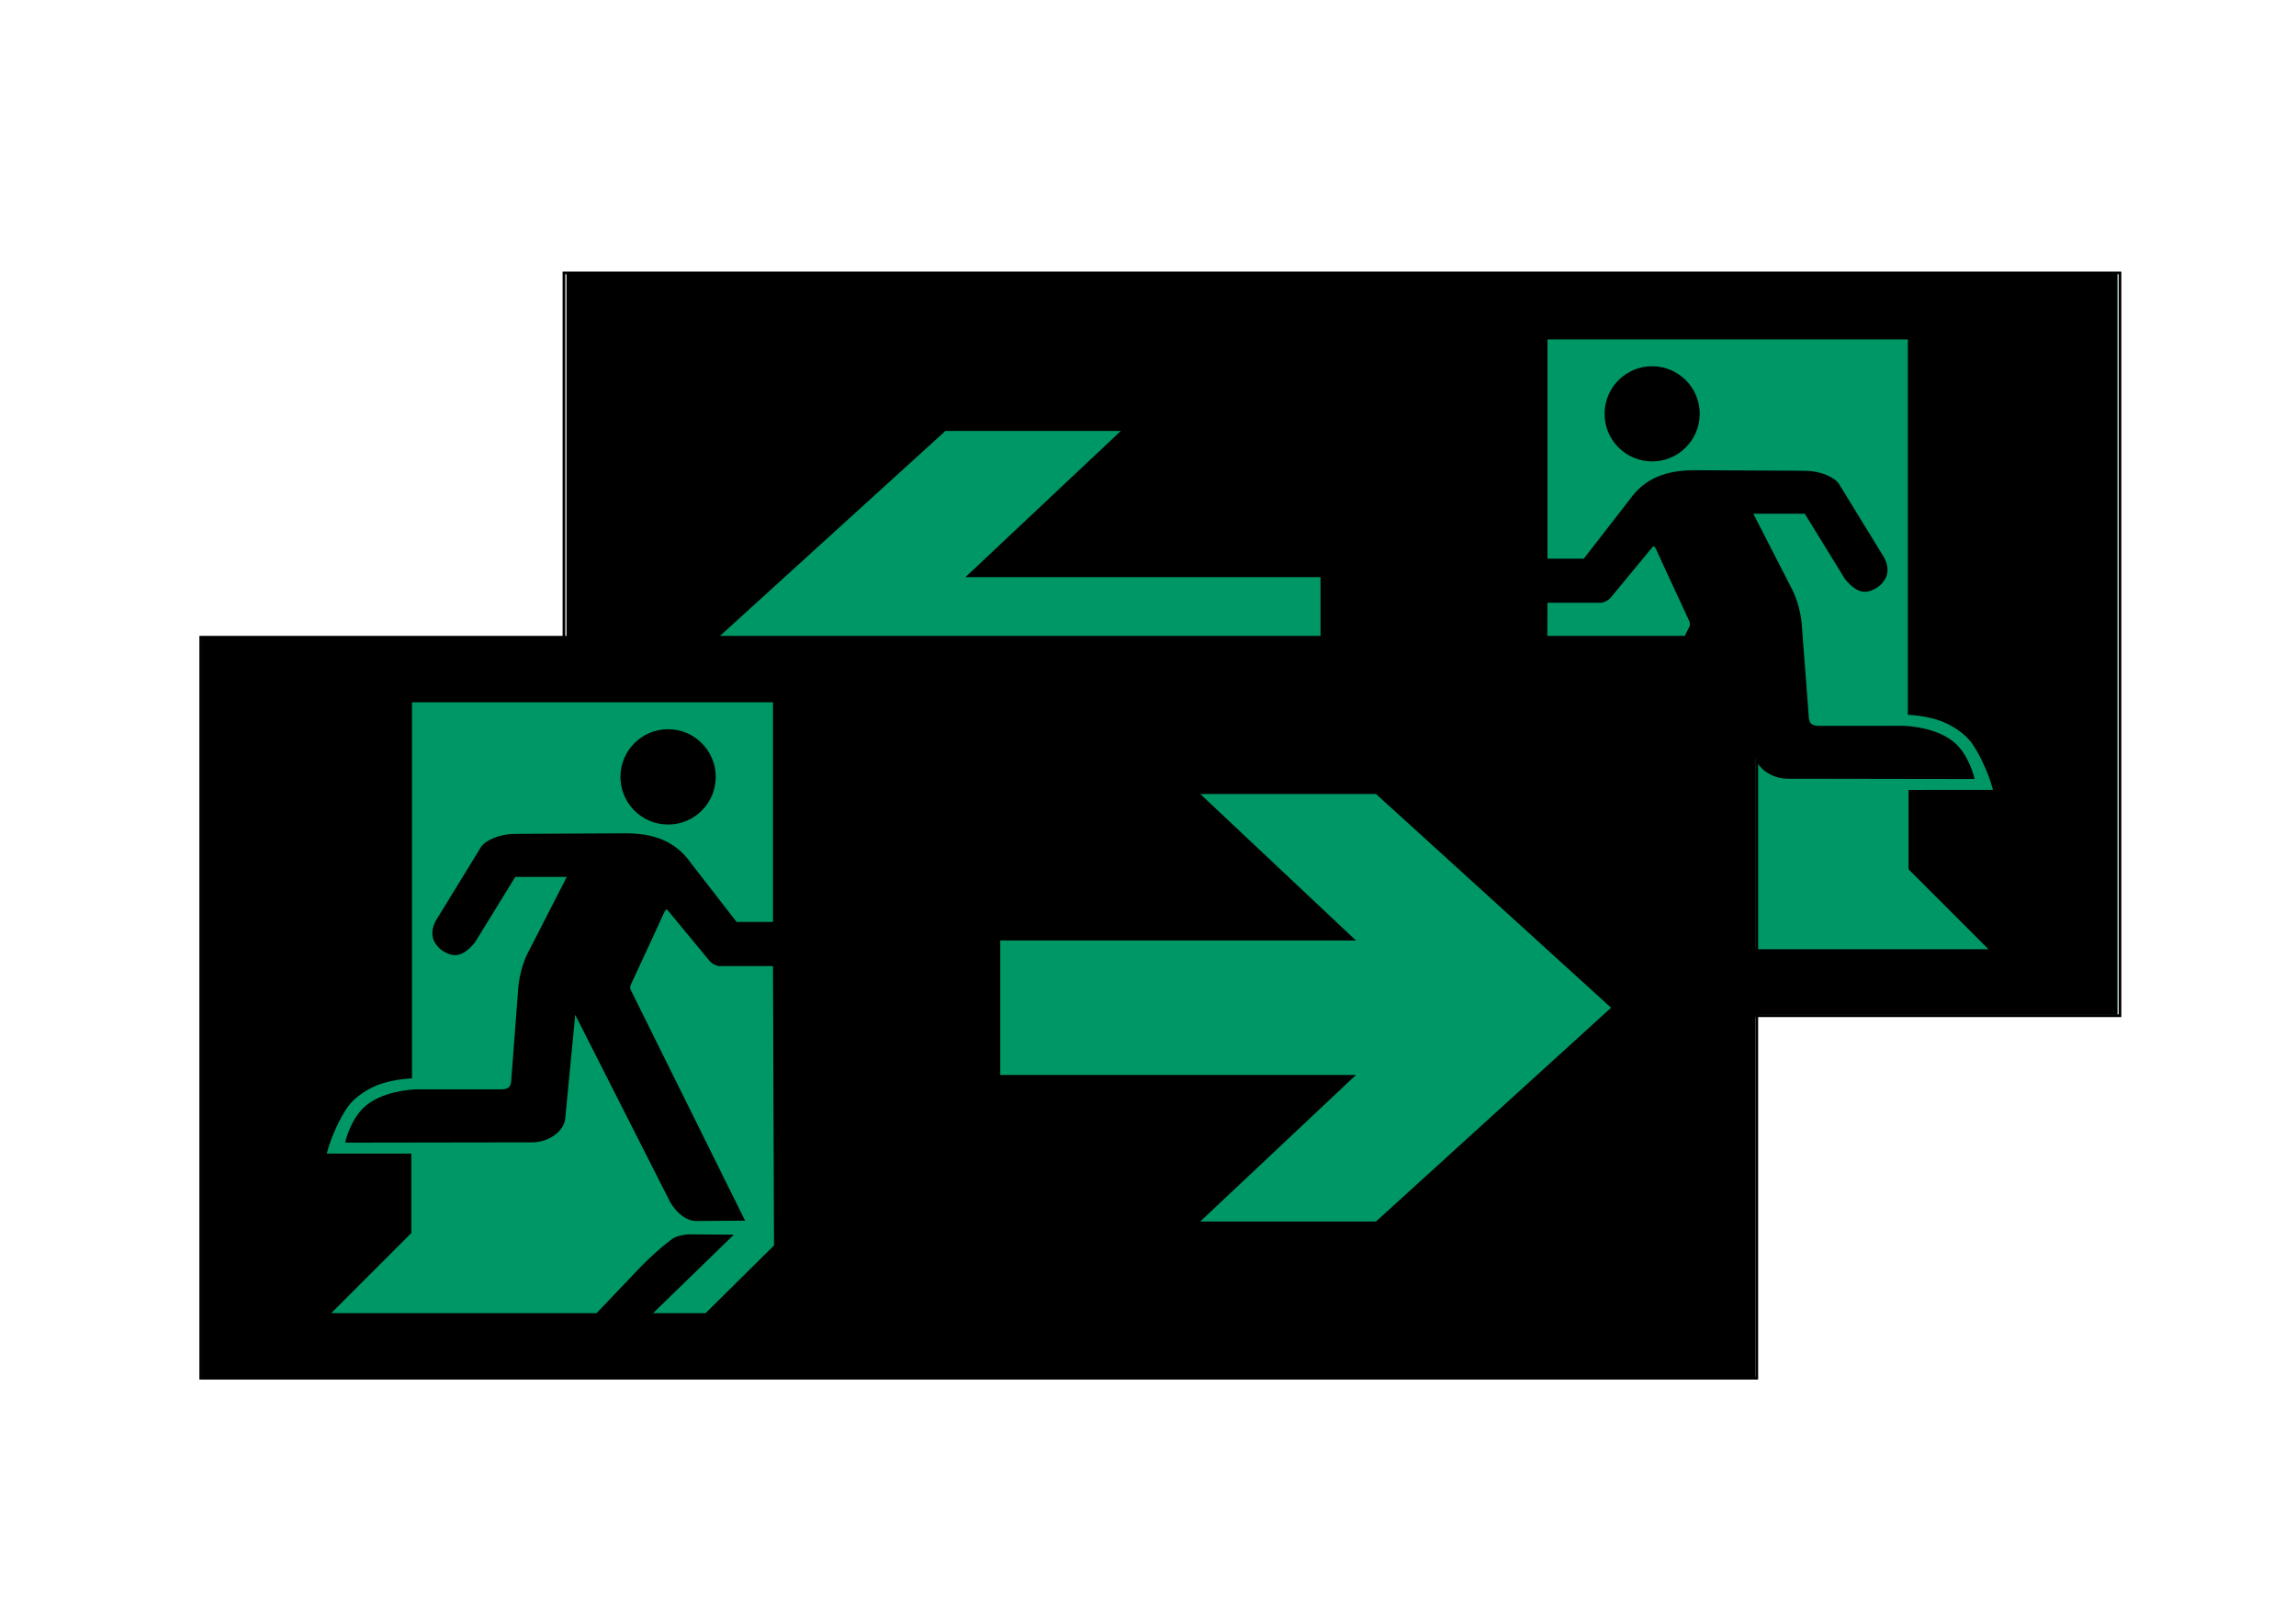 <?xml version="1.0" encoding="utf-8"?>
<!-- Generator: Adobe Illustrator 24.1.3, SVG Export Plug-In . SVG Version: 6.00 Build 0)  -->
<svg version="1.1" xmlns="http://www.w3.org/2000/svg" xmlns:xlink="http://www.w3.org/1999/xlink" x="0px" y="0px"
	 viewBox="0 0 841.89 595.28" style="enable-background:new 0 0 841.89 595.28;" xml:space="preserve">
<style type="text/css">
	.st0{fill:none;}
	.st1{fill:#009766;}
	.st2{fill:none;stroke:#000000;stroke-miterlimit:10;}
</style>
<g id="picto_achter">
	<rect x="206.79" y="81.39" class="st0" width="570.56" height="290.99"/>
	<rect x="207.74" y="100.38" class="st1" width="568.66" height="271.65"/>
	<g>
		<path d="M207.74,100.38v271.65H776.4V100.38H207.74z M346.67,314.44l-86.05-78.23l86.05-78.23h64.33L354,211.6h130.21v49.22H354
			l56.99,53.62H346.67z M730.78,289.59l-30.96,0.01v29.09l29.32,29.32h-97.12l-16.9-17.71c-6.31-6.28-10.97-9.57-10.97-9.57
			c-1.87-1.22-5.14-1.59-6.08-1.58l-16.34,0.13l29.58,28.73h-19.23l-25.05-24.79l0.38-102.25h19.91c1.1-0.26,2.13-0.78,2.99-1.51
			l15.38-18.6c0.2-0.28,0.51-0.59,0.69-0.59c0.22,0,0.62,0.54,0.79,0.94c0,0,8.74,19.08,12.01,25.96c0.65,1.37,0.61,1.86,0.3,2.54
			l-41.86,84.44l17.62,0.13c3.29,0.07,6.9-2.1,9.73-6.77l0,0l34.84-68.69l3.62,37.53c0.26,5.32,6.51,9.2,12.16,9.14l65.19,0.1
			c0.49,0.01,3.22-0.02,3.22-0.02c-0.08-0.88-2.23-9.14-7.61-13.56c-5.95-4.89-15.34-5.93-19.24-5.93c-4.11,0-6.57,0.02-6.72,0.02
			h-23.14c-2.34,0-3.72-0.4-4.01-2.73l-2.65-34.92c-0.51-4.91-1.96-9.18-3.17-11.72l-14.56-28.4h18.87l14.72,23.93
			c4.97,6.11,8.41,5.12,11.57,3.31c1.52-0.87,3.27-2.93,3.76-4.61c0.83-2.87-0.23-5.68-1.86-8.03l-15.64-25.5
			c-1.5-2.41-6.9-4.86-12.28-4.81l-2.65-0.05l-38.19-0.18c-9.85,0-18,2.72-23.66,10.78l-16.79,21.64l-13.33,0v-80.39l132.14,0
			v137.62c0,0,5.39,0.23,10.45,1.74c5.28,1.58,10.7,5.13,13.34,9.14C728.66,280.93,730.78,289.59,730.78,289.59z"/>
		<path d="M623.25,151.71c0,9.63-7.82,17.45-17.45,17.45c-9.63,0-17.44-7.81-17.44-17.45c0-9.63,7.82-17.44,17.44-17.44
			C615.43,134.27,623.25,142.08,623.25,151.71z"/>
	</g>
</g>
<g id="kader_achter">
	<rect x="206.79" y="100.04" class="st2" width="570.56" height="272.34"/>
</g>
<g id="picto_voor">
	<rect x="74.56" y="233.62" class="st1" width="568.66" height="271.65"/>
	<g>
		<path d="M74.09,233.4V505.5H643.7V233.4H74.09z M440.11,447.81l57.09-53.71H366.77v-49.3H497.2l-57.09-53.71h64.44l86.19,78.36
			l-86.19,78.36H440.11z M127.23,406.21c2.65-4.01,8.08-7.57,13.37-9.15c5.07-1.51,10.47-1.74,10.47-1.74V257.46l132.37,0v80.53
			l-13.36,0l-16.82-21.68c-5.67-8.07-13.84-10.8-23.7-10.8l-38.26,0.18l-2.65,0.05c-5.38-0.05-10.79,2.4-12.3,4.82l-15.67,25.55
			c-1.63,2.36-2.69,5.17-1.86,8.05c0.49,1.69,2.24,3.74,3.77,4.62c3.16,1.82,6.61,2.8,11.59-3.32l14.75-23.97h18.9l-14.58,28.44
			c-1.21,2.54-2.67,6.81-3.18,11.74l-2.65,34.98c-0.29,2.33-1.67,2.73-4.02,2.73h-23.18c-0.15,0-2.62-0.02-6.73-0.02
			c-3.91,0-13.32,1.05-19.28,5.94c-5.39,4.43-7.54,12.7-7.62,13.58c0,0,2.73,0.03,3.23,0.02l65.3-0.1
			c5.66,0.07,11.92-3.82,12.18-9.15l3.62-37.6l34.9,68.81l0,0c2.83,4.67,6.45,6.85,9.74,6.78l17.65-0.13l-41.93-84.58
			c-0.31-0.68-0.35-1.17,0.3-2.54c3.28-6.9,12.03-26.01,12.03-26.01c0.17-0.4,0.57-0.94,0.79-0.94c0.18,0,0.49,0.31,0.69,0.59
			l15.4,18.63c0.86,0.74,1.89,1.26,2.99,1.52h19.95l0.38,102.42l-25.09,24.83h-19.26l29.63-28.78l-16.36-0.13
			c-0.94-0.01-4.21,0.37-6.09,1.58c0,0-4.67,3.29-10.99,9.59l-16.92,17.74h-97.28l29.37-29.37l0-29.14l-31.01-0.01
			C119.79,422.91,121.92,414.24,127.23,406.21z"/>
		<path d="M227.5,284.81c0,9.65,7.83,17.48,17.48,17.48c9.64,0,17.47-7.83,17.47-17.48c0-9.64-7.83-17.47-17.47-17.47
			C235.33,267.34,227.5,275.17,227.5,284.81z"/>
	</g>
</g>
<g id="kader_voor">
	<rect x="73.61" y="233.62" class="st2" width="570.56" height="271.65"/>
</g>
</svg>
